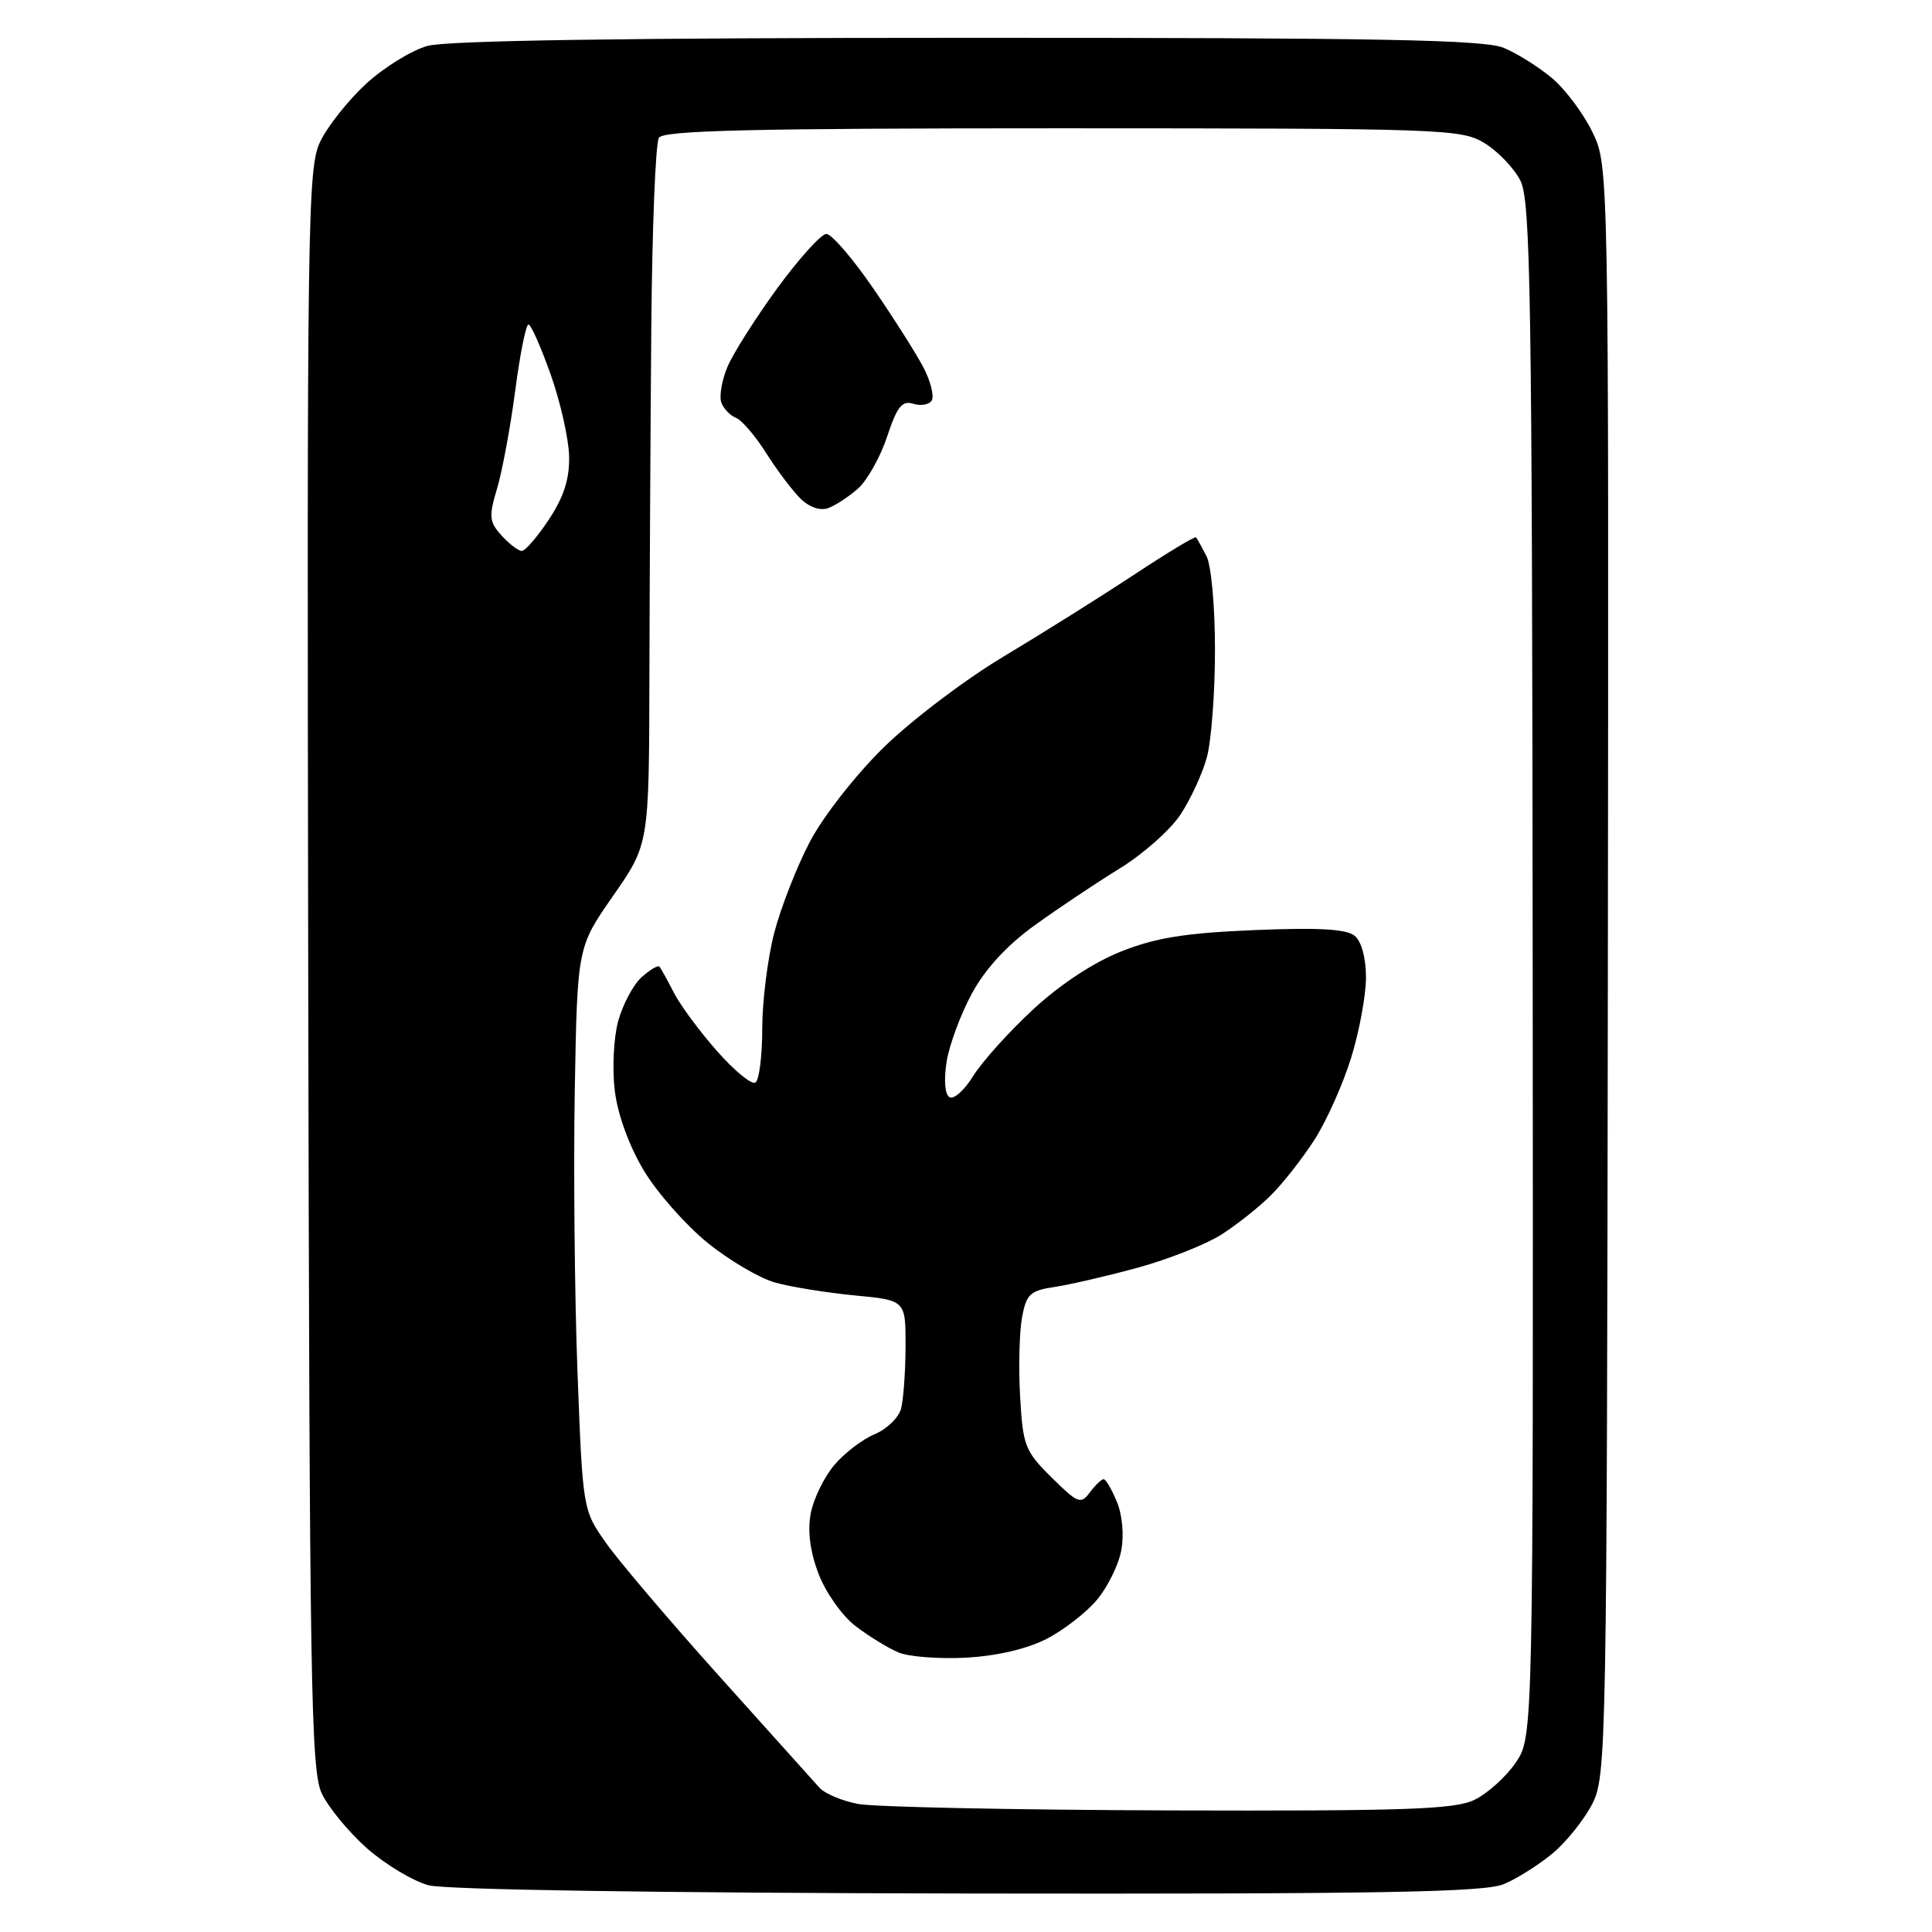 <?xml version="1.0" encoding="UTF-8" standalone="no"?>
<svg 
  version="1.1" 
  xmlns="http://www.w3.org/2000/svg" 
  xmlns:xlink="http://www.w3.org/1999/xlink" 
  xmlns:svg="http://www.w3.org/2000/svg"
  xmlns:rdf="http://www.w3.org/1999/02/22-rdf-syntax-ns#"
  xmlns:cc="http://creativecommons.org/ns#"
  xmlns:dc="http://purl.org/dc/elements/1.1/"
  viewBox="0 0 256 256"
  width="256"
  height="256"
>
<style>svg {background-color: white; }</style>"
<path stroke="none" fill="black" fill-rule="evenodd" d="M128.28,250.90C87.22,250.83 59.04,250.40 56.79,249.81C54.75,249.26 51.09,247.07 48.66,244.94C46.24,242.80 43.53,239.52 42.64,237.65C41.19,234.60 41.01,223.47 40.84,128.38C40.67,28.98 40.76,22.27 42.42,18.79C43.39,16.75 46.13,13.30 48.49,11.12C50.86,8.94 54.53,6.67 56.65,6.08C59.21,5.37 83.21,5.01 128.28,5.01C182.90,5.00 196.69,5.26 199.28,6.35C201.05,7.09 203.93,8.90 205.67,10.37C207.42,11.84 209.82,15.06 211.01,17.51C213.17,21.98 213.17,21.98 213.05,128.61C212.92,231.57 212.85,235.37 211.00,238.99C209.95,241.06 207.61,244.00 205.79,245.53C203.98,247.05 201.05,248.91 199.28,249.65C196.68,250.74 183.07,250.98 128.28,250.90zM154.85,239.89C186.21,239.98 192.70,239.76 195.35,238.50C197.08,237.67 199.55,235.45 200.84,233.56C203.17,230.13 203.17,230.13 203.09,128.51C203.01,38.83 202.82,26.55 201.45,23.91C200.60,22.26 198.46,20.03 196.70,18.96C193.63,17.09 191.30,17.01 140.81,17.00C99.75,17.00 87.94,17.28 87.31,18.25C86.86,18.94 86.41,30.30 86.30,43.50C86.19,56.70 86.08,77.48 86.05,89.69C86.00,111.87 86.00,111.87 81.25,118.69C76.50,125.50 76.50,125.50 76.16,144.50C75.98,154.95 76.14,171.74 76.52,181.80C77.22,200.10 77.22,200.10 80.36,204.53C82.09,206.97 88.86,214.93 95.42,222.23C101.97,229.53 107.90,236.13 108.60,236.90C109.29,237.66 111.58,238.63 113.68,239.03C115.78,239.44 134.31,239.82 154.85,239.89zM128.00,219.65C124.42,219.84 120.39,219.53 119.03,218.95C117.67,218.37 115.12,216.81 113.37,215.47C111.60,214.12 109.42,211.04 108.47,208.56C107.34,205.61 106.99,202.89 107.42,200.57C107.78,198.64 109.18,195.75 110.52,194.16C111.86,192.56 114.28,190.71 115.88,190.05C117.49,189.38 119.07,187.86 119.39,186.67C119.71,185.48 119.98,181.75 119.99,178.39C120.00,172.29 120.00,172.29 113.25,171.65C109.54,171.29 104.80,170.53 102.72,169.95C100.64,169.37 96.59,166.98 93.72,164.65C90.85,162.31 87.06,158.02 85.31,155.10C83.38,151.88 81.86,147.73 81.47,144.59C81.11,141.71 81.30,137.59 81.90,135.35C82.50,133.13 83.90,130.50 85.00,129.50C86.11,128.50 87.18,127.86 87.38,128.09C87.58,128.32 88.43,129.85 89.27,131.50C90.11,133.15 92.68,136.64 94.99,139.25C97.29,141.87 99.59,143.75 100.09,143.45C100.59,143.14 101.00,139.94 101.00,136.34C101.00,132.73 101.71,127.02 102.58,123.64C103.46,120.26 105.59,114.80 107.33,111.50C109.11,108.13 113.40,102.65 117.13,99.00C120.79,95.42 127.91,90.03 132.97,87.00C138.03,83.97 145.78,79.11 150.20,76.20C154.61,73.28 158.34,71.03 158.48,71.20C158.62,71.36 159.24,72.48 159.86,73.68C160.50,74.90 161.00,80.42 160.99,86.18C160.99,91.86 160.50,98.26 159.90,100.41C159.31,102.56 157.73,105.96 156.40,107.97C155.07,109.97 151.47,113.17 148.39,115.06C145.32,116.95 140.26,120.33 137.15,122.57C133.44,125.24 130.57,128.35 128.79,131.63C127.30,134.37 125.79,138.44 125.43,140.68C125.05,143.10 125.20,145.01 125.81,145.38C126.37,145.73 127.78,144.47 128.95,142.58C130.12,140.69 133.68,136.73 136.88,133.77C140.48,130.43 144.92,127.51 148.59,126.06C153.19,124.24 157.11,123.62 166.25,123.24C174.77,122.89 178.41,123.10 179.50,124.00C180.41,124.75 181.00,126.94 181.00,129.52C181.00,131.87 180.12,136.65 179.04,140.14C177.96,143.64 175.77,148.53 174.19,151.00C172.60,153.47 170.00,156.80 168.40,158.38C166.81,159.97 163.84,162.32 161.81,163.61C159.77,164.90 154.82,166.86 150.81,167.96C146.79,169.06 141.83,170.21 139.79,170.52C136.50,171.01 136.00,171.47 135.43,174.54C135.07,176.45 134.95,181.17 135.17,185.02C135.54,191.58 135.81,192.28 139.34,195.77C142.82,199.21 143.21,199.37 144.41,197.75C145.13,196.79 145.95,196.00 146.24,196.00C146.52,196.00 147.31,197.34 147.99,198.98C148.71,200.72 148.96,203.42 148.57,205.45C148.21,207.37 146.76,210.32 145.33,212.01C143.91,213.70 140.89,216.04 138.62,217.19C136.06,218.50 132.04,219.43 128.00,219.65zM69.14,73.00C69.60,73.00 71.22,71.12 72.74,68.82C74.72,65.82 75.47,63.47 75.41,60.46C75.36,58.15 74.26,53.28 72.97,49.63C71.68,45.99 70.36,43.00 70.02,43.00C69.69,43.00 68.90,46.94 68.27,51.75C67.64,56.56 66.56,62.39 65.87,64.71C64.75,68.46 64.81,69.13 66.46,70.96C67.48,72.08 68.68,73.00 69.14,73.00zM109.73,67.33C108.64,67.71 107.20,67.20 106.01,66.01C104.94,64.94 102.91,62.23 101.49,59.99C100.07,57.74 98.29,55.67 97.53,55.37C96.78,55.08 95.90,54.18 95.59,53.37C95.28,52.55 95.63,50.43 96.37,48.66C97.11,46.88 100.09,42.18 102.98,38.21C105.88,34.25 108.81,31.00 109.50,31.00C110.19,31.00 113.00,34.26 115.74,38.25C118.48,42.24 121.48,46.98 122.41,48.78C123.33,50.58 123.80,52.51 123.46,53.07C123.11,53.63 122.01,53.82 121.01,53.50C119.54,53.04 118.87,53.86 117.56,57.82C116.67,60.51 114.94,63.61 113.72,64.71C112.50,65.80 110.70,66.98 109.73,67.33z" />

</svg>
